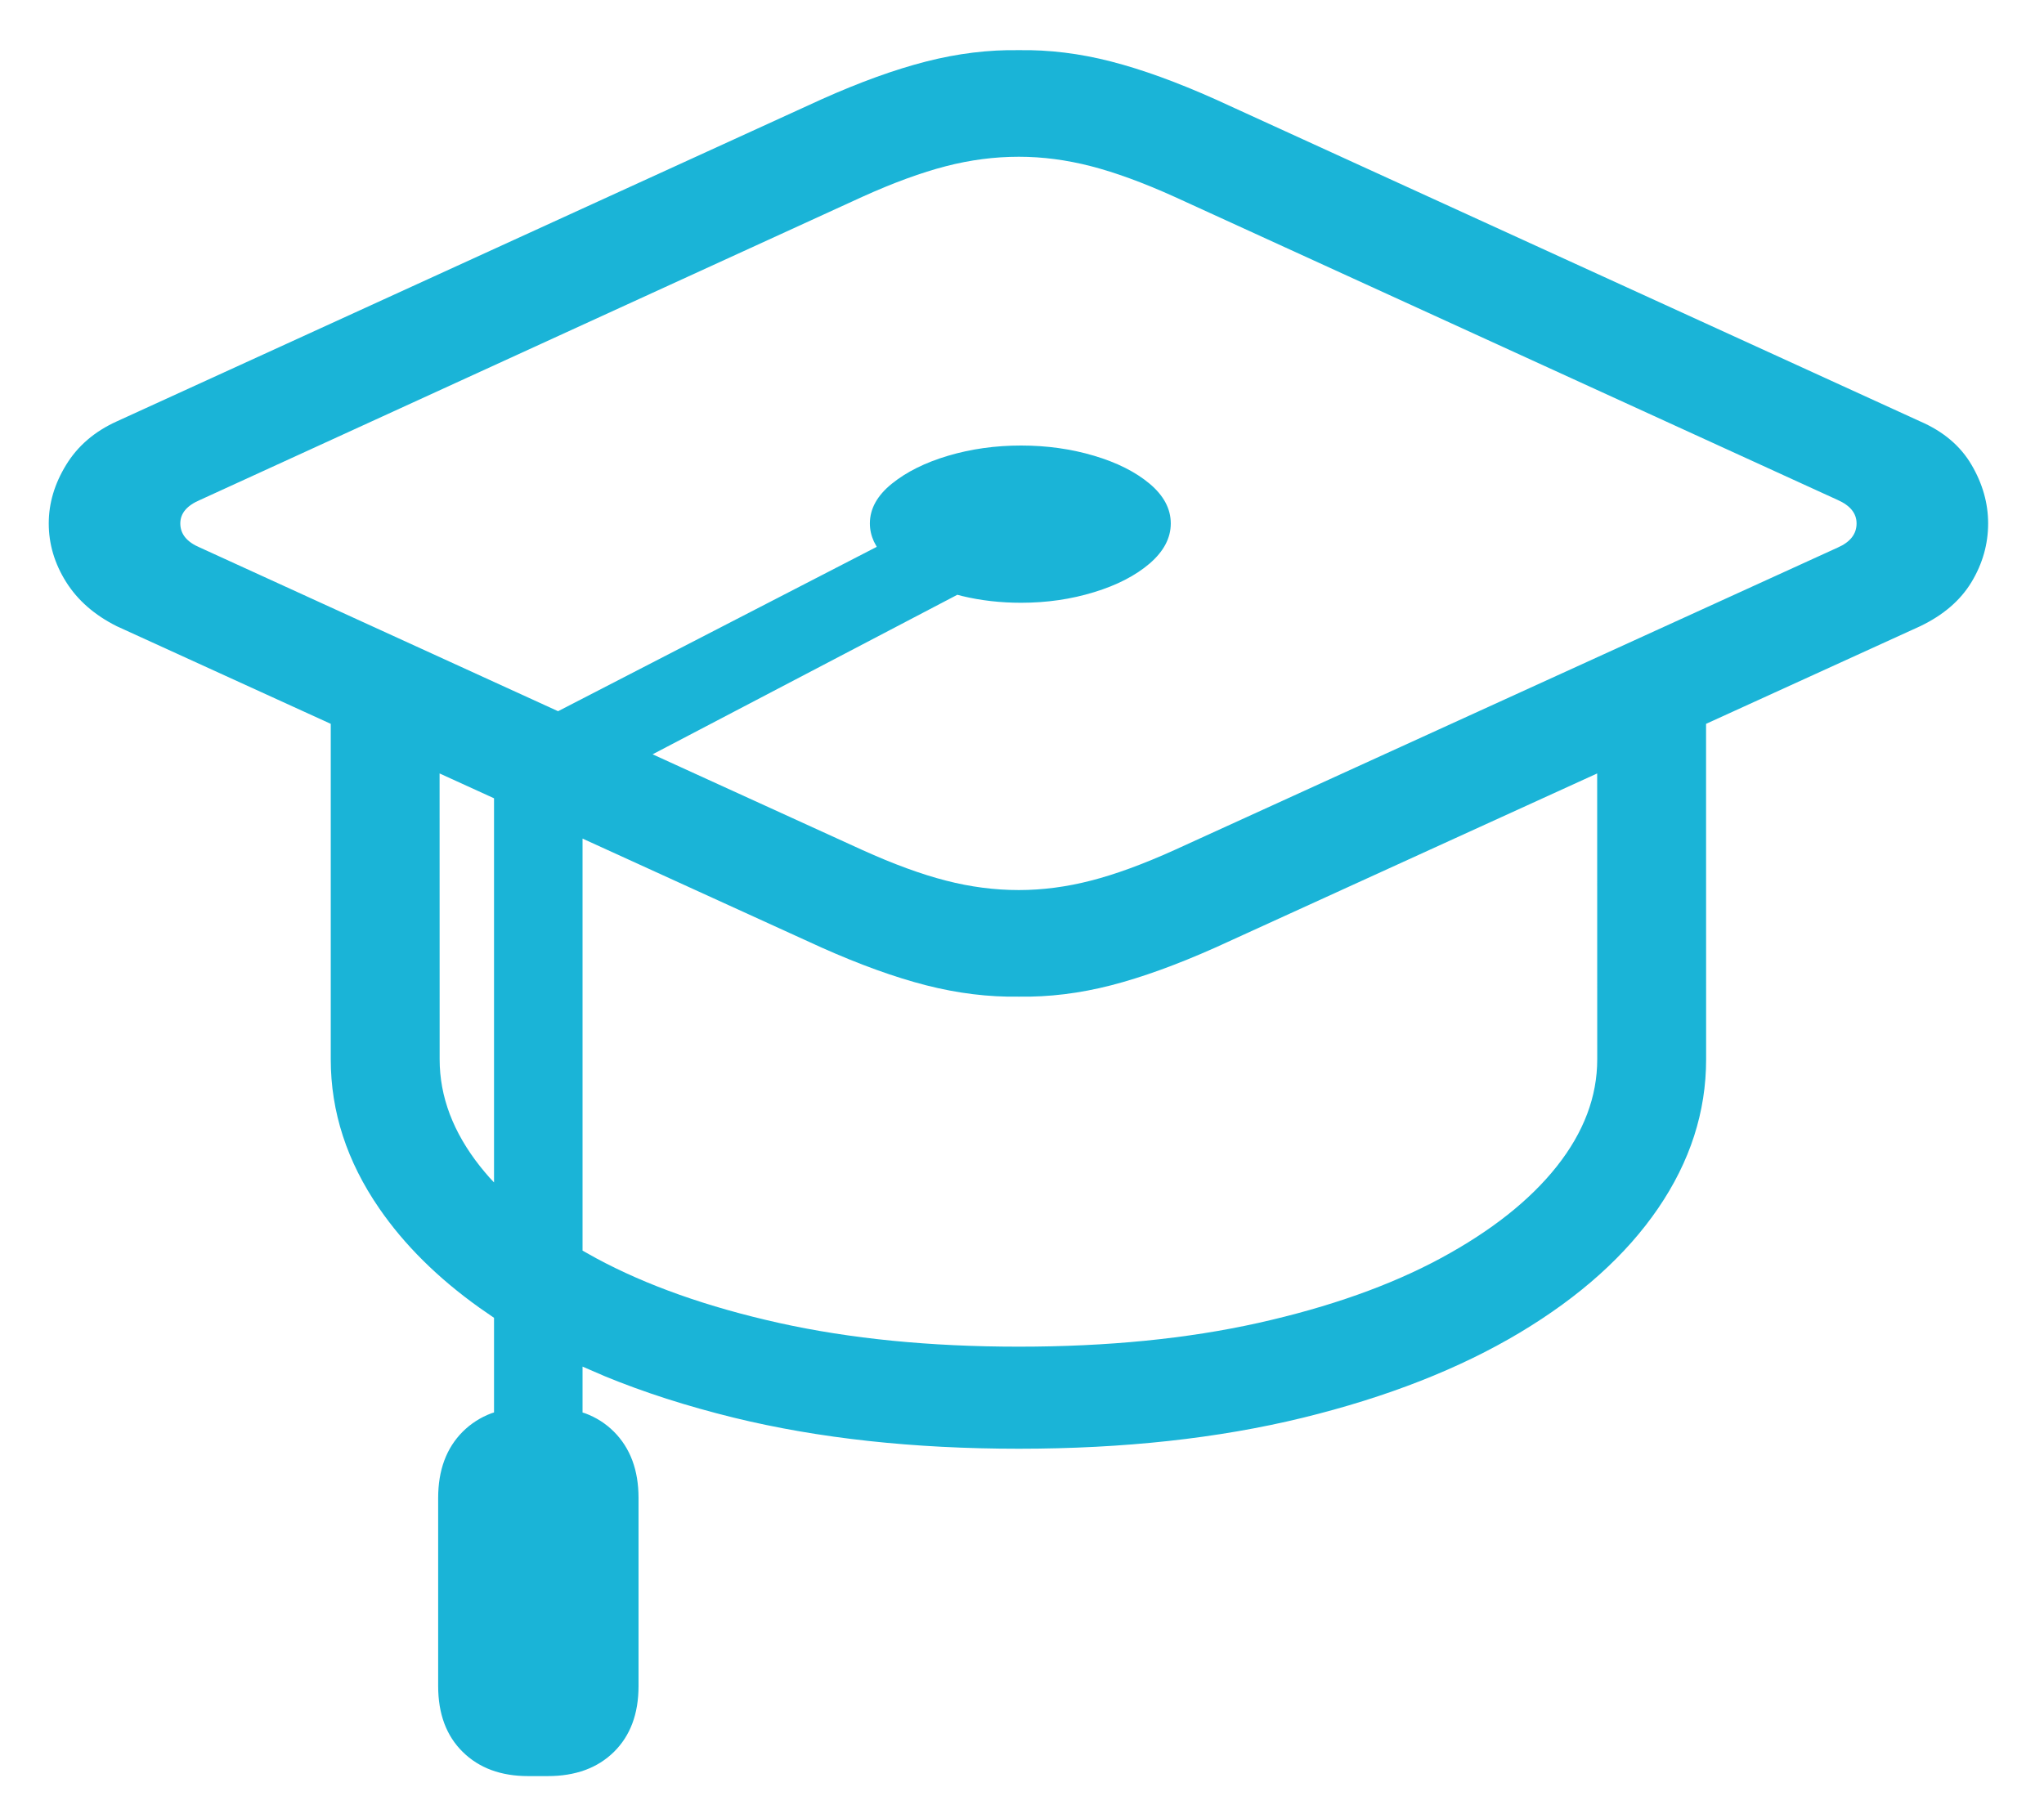 <?xml version="1.0" encoding="UTF-8"?>
<svg width="33px" height="29px" viewBox="0 0 33 29" version="1.1" xmlns="http://www.w3.org/2000/svg" xmlns:xlink="http://www.w3.org/1999/xlink">
    <title>gfx-ico-p-about-timeline-free-education</title>
    <g id="Page-1" stroke="none" stroke-width="1" fill="none" fill-rule="evenodd">
        <g id="Icons" transform="translate(-63, -622)" fill="#1AB4D7" fill-rule="nonzero">
            <path d="M71.844,650.679 C72.291,650.679 72.647,650.549 72.912,650.288 C73.176,650.028 73.309,649.674 73.309,649.226 L73.309,646.187 C73.309,645.739 73.176,645.383 72.912,645.118 C72.78,644.986 72.625,644.887 72.447,644.821 L72.405,644.808 L72.405,644.067 L72.764,644.222 C73.399,644.484 74.096,644.707 74.853,644.893 C76.216,645.226 77.748,645.393 79.449,645.393 C81.141,645.393 82.669,645.226 84.033,644.893 C85.396,644.559 86.563,644.101 87.536,643.519 C88.508,642.937 89.253,642.268 89.77,641.511 C90.287,640.754 90.545,639.953 90.545,639.106 L90.544,633.688 L94,632.112 C94.374,631.933 94.651,631.695 94.83,631.398 C95.009,631.101 95.098,630.785 95.098,630.452 C95.098,630.126 95.009,629.811 94.83,629.506 C94.651,629.2 94.374,628.966 94,628.804 L82.623,623.604 C82.004,623.327 81.443,623.123 80.938,622.993 C80.433,622.863 79.937,622.802 79.449,622.81 C78.96,622.802 78.462,622.863 77.953,622.993 C77.445,623.123 76.881,623.327 76.263,623.604 L64.886,628.804 C64.528,628.966 64.255,629.2 64.068,629.506 C63.881,629.811 63.787,630.126 63.787,630.452 C63.787,630.785 63.881,631.101 64.068,631.398 C64.255,631.695 64.528,631.933 64.886,632.112 L68.34,633.688 L68.34,639.106 C68.34,639.953 68.601,640.754 69.122,641.511 C69.527,642.1 70.067,642.636 70.743,643.118 L70.976,643.279 L70.976,644.807 L70.933,644.821 C70.757,644.887 70.603,644.986 70.47,645.118 C70.206,645.383 70.074,645.739 70.074,646.187 L70.074,649.226 C70.074,649.674 70.206,650.028 70.47,650.288 C70.735,650.549 71.087,650.679 71.526,650.679 L71.844,650.679 Z M79.449,636.372 C79.058,636.372 78.665,636.321 78.271,636.219 C77.876,636.118 77.426,635.953 76.922,635.725 L73.536,634.18 L78.456,631.604 L78.532,631.624 C78.836,631.697 79.153,631.733 79.485,631.733 C79.9,631.733 80.293,631.676 80.663,631.562 C81.034,631.449 81.333,631.294 81.561,631.099 C81.788,630.903 81.902,630.688 81.902,630.452 C81.902,630.216 81.788,630.002 81.561,629.811 C81.333,629.62 81.034,629.469 80.663,629.359 C80.293,629.249 79.9,629.194 79.485,629.194 C79.07,629.194 78.678,629.249 78.307,629.359 C77.937,629.469 77.634,629.62 77.398,629.811 C77.162,630.002 77.044,630.216 77.044,630.452 C77.044,630.553 77.066,630.65 77.109,630.744 L77.155,630.83 L72.01,633.484 L66.229,630.842 C66.017,630.753 65.911,630.623 65.911,630.452 C65.911,630.289 66.017,630.163 66.229,630.073 L76.922,625.178 C77.426,624.95 77.876,624.786 78.271,624.684 C78.665,624.582 79.058,624.531 79.449,624.531 C79.831,624.531 80.22,624.582 80.615,624.684 C81.009,624.786 81.459,624.95 81.963,625.178 L92.669,630.073 C92.872,630.163 92.974,630.289 92.974,630.452 C92.974,630.623 92.872,630.753 92.669,630.842 L81.963,635.725 C81.459,635.953 81.009,636.118 80.615,636.219 C80.22,636.321 79.831,636.372 79.449,636.372 Z M70.976,641.093 L70.903,641.015 C70.85,640.955 70.8,640.895 70.751,640.834 C70.316,640.284 70.098,639.709 70.098,639.106 L70.097,634.489 L70.976,634.89 L70.976,641.093 Z M79.449,643.745 C78.016,643.745 76.725,643.617 75.573,643.361 C74.421,643.104 73.439,642.756 72.625,642.317 L72.405,642.194 L72.405,635.541 L76.263,637.3 C76.881,637.576 77.445,637.78 77.953,637.91 C78.462,638.04 78.96,638.101 79.449,638.093 C79.937,638.101 80.433,638.04 80.938,637.91 C81.443,637.78 82.004,637.576 82.623,637.3 L88.786,634.489 L88.787,639.106 C88.787,639.709 88.569,640.284 88.134,640.834 C87.699,641.383 87.074,641.877 86.26,642.317 C85.446,642.756 84.466,643.104 83.318,643.361 C82.171,643.617 80.881,643.745 79.449,643.745 Z" id="gfx-ico-p-about-timeline-free-education"></path>
        </g>
    </g>
</svg>